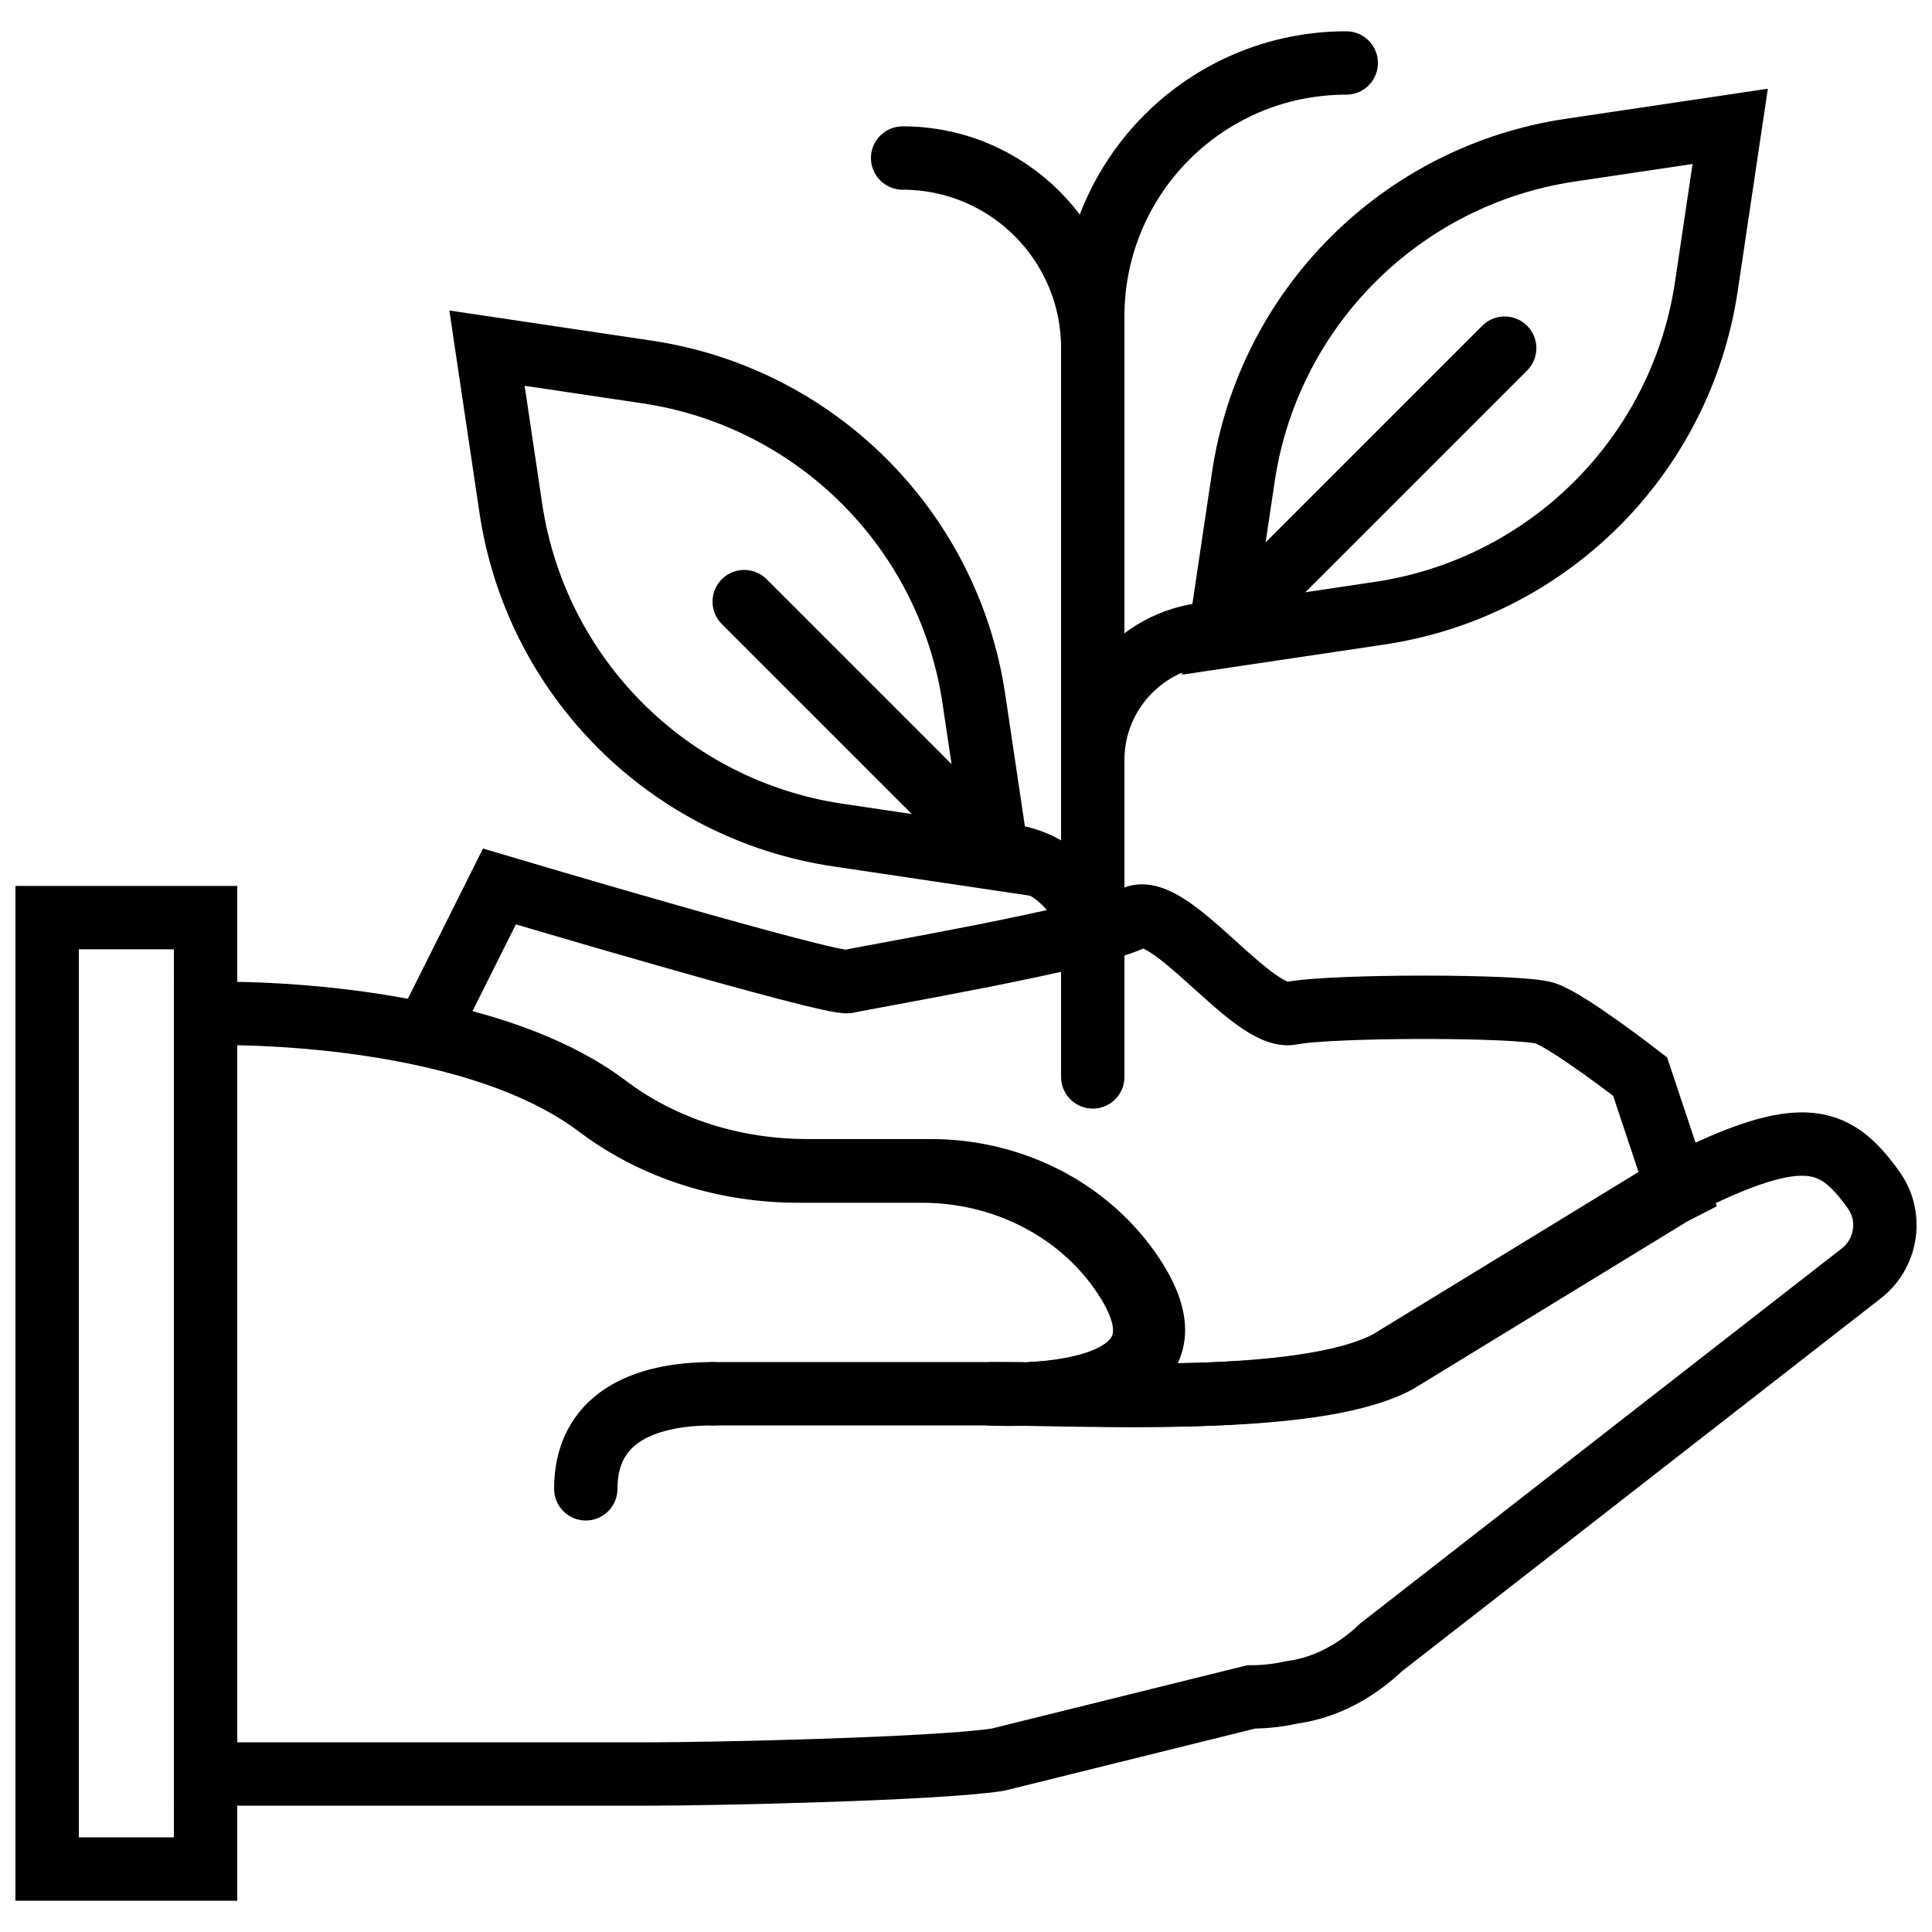 <?xml version="1.0" encoding="UTF-8"?>
<!-- Uploaded to: SVG Repo, www.svgrepo.com, Generator: SVG Repo Mixer Tools -->
<svg width="800px" height="800px" version="1.1" viewBox="144 144 512 512" xmlns="http://www.w3.org/2000/svg">
 <defs>
  <clipPath id="h">
   <path d="m148.09 317h503.81v334.9h-503.81z"/>
  </clipPath>
  <clipPath id="g">
   <path d="m148.09 378h58.906v270h-58.906z"/>
  </clipPath>
  <clipPath id="f">
   <path d="m161 283h490.9v326h-490.9z"/>
  </clipPath>
  <clipPath id="e">
   <path d="m338 148.09h258v174.91h-258z"/>
  </clipPath>
  <clipPath id="d">
   <path d="m372 148.09h279.9v259.91h-279.9z"/>
  </clipPath>
  <clipPath id="c">
   <path d="m178 148.09h326v318.91h-326z"/>
  </clipPath>
  <clipPath id="b">
   <path d="m288 148.09h241v183.91h-241z"/>
  </clipPath>
  <clipPath id="a">
   <path d="m372 148.09h266v258.91h-266z"/>
  </clipPath>
 </defs>
 <path transform="matrix(8.397 0 0 8.397 156.49 160.69)" d="m30.718 42h-9.718" fill="none" stroke="#000000" stroke-linecap="round" stroke-width="2"/>
 <g clip-path="url(#h)">
  <path transform="matrix(8.397 0 0 8.397 156.49 160.69)" d="m57.3 38.166c0.774-0.642 0.931-1.78 0.345-2.597-1.253-1.745-2.292-2.16-6.645 0.129l-8.674 5.302c-2.651 1.409-9.607 1-12.608 1 0 0 7.082 0.48 4.256-3.739-1.405-2.098-3.83-3.289-6.355-3.289h-3.901c-2.274 0-4.517-0.676-6.332-2.045-4.237-3.194-12.386-2.927-12.386-2.927v24h14c1.997 0 9.026-0.151 11-0.451l8-1.982c0.445 0 0.877-0.052 1.295-0.145 0.007-9.3e-4 0.013-0.002 0.02-0.003 1.055-0.148 2.019-0.682 2.789-1.419zm0 0" fill="none" stroke="#000000" stroke-linecap="round" stroke-width="2"/>
 </g>
 <g clip-path="url(#g)">
  <path transform="matrix(8.397 0 0 8.397 156.49 160.69)" d="m1.9199e-4 57h5v-30.028h-5zm0 0" fill="none" stroke="#000000" stroke-linecap="round" stroke-width="2"/>
 </g>
 <path transform="matrix(8.397 0 0 8.397 156.49 160.69)" d="m17 45c0-2.211 1.789-3 4-3" fill="none" stroke="#000000" stroke-linecap="round" stroke-width="2"/>
 <g clip-path="url(#f)">
  <path transform="matrix(8.397 0 0 8.397 156.49 160.69)" d="m17.661 32.917c1.815 1.369 4.058 2.044 6.332 2.044h3.9c2.526 0 4.95 1.191 6.356 3.29 2.141 3.196-1.405 3.695-3.249 3.749 3.337 0.053 9.212 0.26 11.6-1.01l8.675-5.302c0.069-0.037 0.131-0.067 0.199-0.102l-1.199-3.596s-2.25-1.75-3-2c-0.75-0.25-6.75-0.25-8 0-1.25 0.25-3.875-3.625-5-3-1.125 0.625-8.5 1.875-9 2-0.5 0.125-11-3-11-3l-2.309 4.617c2.027 0.423 4.128 1.129 5.695 2.31zm0 0" fill="none" stroke="#000000" stroke-linecap="round" stroke-width="2"/>
 </g>
 <path transform="matrix(8.397 0 0 8.397 156.49 160.69)" d="m33 32v-24" fill="none" stroke="#000000" stroke-linecap="round" stroke-width="2"/>
 <g clip-path="url(#e)">
  <path transform="matrix(8.397 0 0 8.397 156.49 160.69)" d="m33 8c0-4.422 3.578-8 8-8" fill="none" stroke="#000000" stroke-linecap="round" stroke-width="2"/>
 </g>
 <g clip-path="url(#d)">
  <path transform="matrix(8.397 0 0 8.397 156.49 160.69)" d="m53.118 2-5.051 0.752c-5.333 0.795-9.521 4.982-10.315 10.316l-0.752 5.05 5.05-0.752c5.334-0.794 9.521-4.982 10.316-10.315zm0 0" fill="none" stroke="#000000" stroke-linecap="round" stroke-width="2"/>
 </g>
 <g clip-path="url(#c)">
  <path transform="matrix(8.397 0 0 8.397 156.49 160.69)" d="m30 25.118-0.752-5.051c-0.795-5.333-4.982-9.521-10.316-10.315l-5.05-0.752 0.752 5.05c0.794 5.334 4.982 9.521 10.315 10.316zm0 0" fill="none" stroke="#000000" stroke-linecap="round" stroke-width="2"/>
 </g>
 <path transform="matrix(8.397 0 0 8.397 156.49 160.69)" d="m33 22c0-2.211 1.789-4 4-4" fill="none" stroke="#000000" stroke-linecap="round" stroke-width="2"/>
 <path transform="matrix(8.397 0 0 8.397 156.49 160.69)" d="m33 28c0-1.658-1.342-3-3-3" fill="none" stroke="#000000" stroke-linecap="round" stroke-width="2"/>
 <g clip-path="url(#b)">
  <path transform="matrix(8.397 0 0 8.397 156.49 160.69)" d="m33 9c0-3.316-2.684-6-6-6" fill="none" stroke="#000000" stroke-linecap="round" stroke-width="2"/>
 </g>
 <g clip-path="url(#a)">
  <path transform="matrix(8.397 0 0 8.397 156.49 160.69)" d="m37 18 9-9" fill="none" stroke="#000000" stroke-linecap="round" stroke-width="2"/>
 </g>
 <path transform="matrix(8.397 0 0 8.397 156.49 160.69)" d="m30 25-8-8" fill="none" stroke="#000000" stroke-linecap="round" stroke-width="2"/>
</svg>